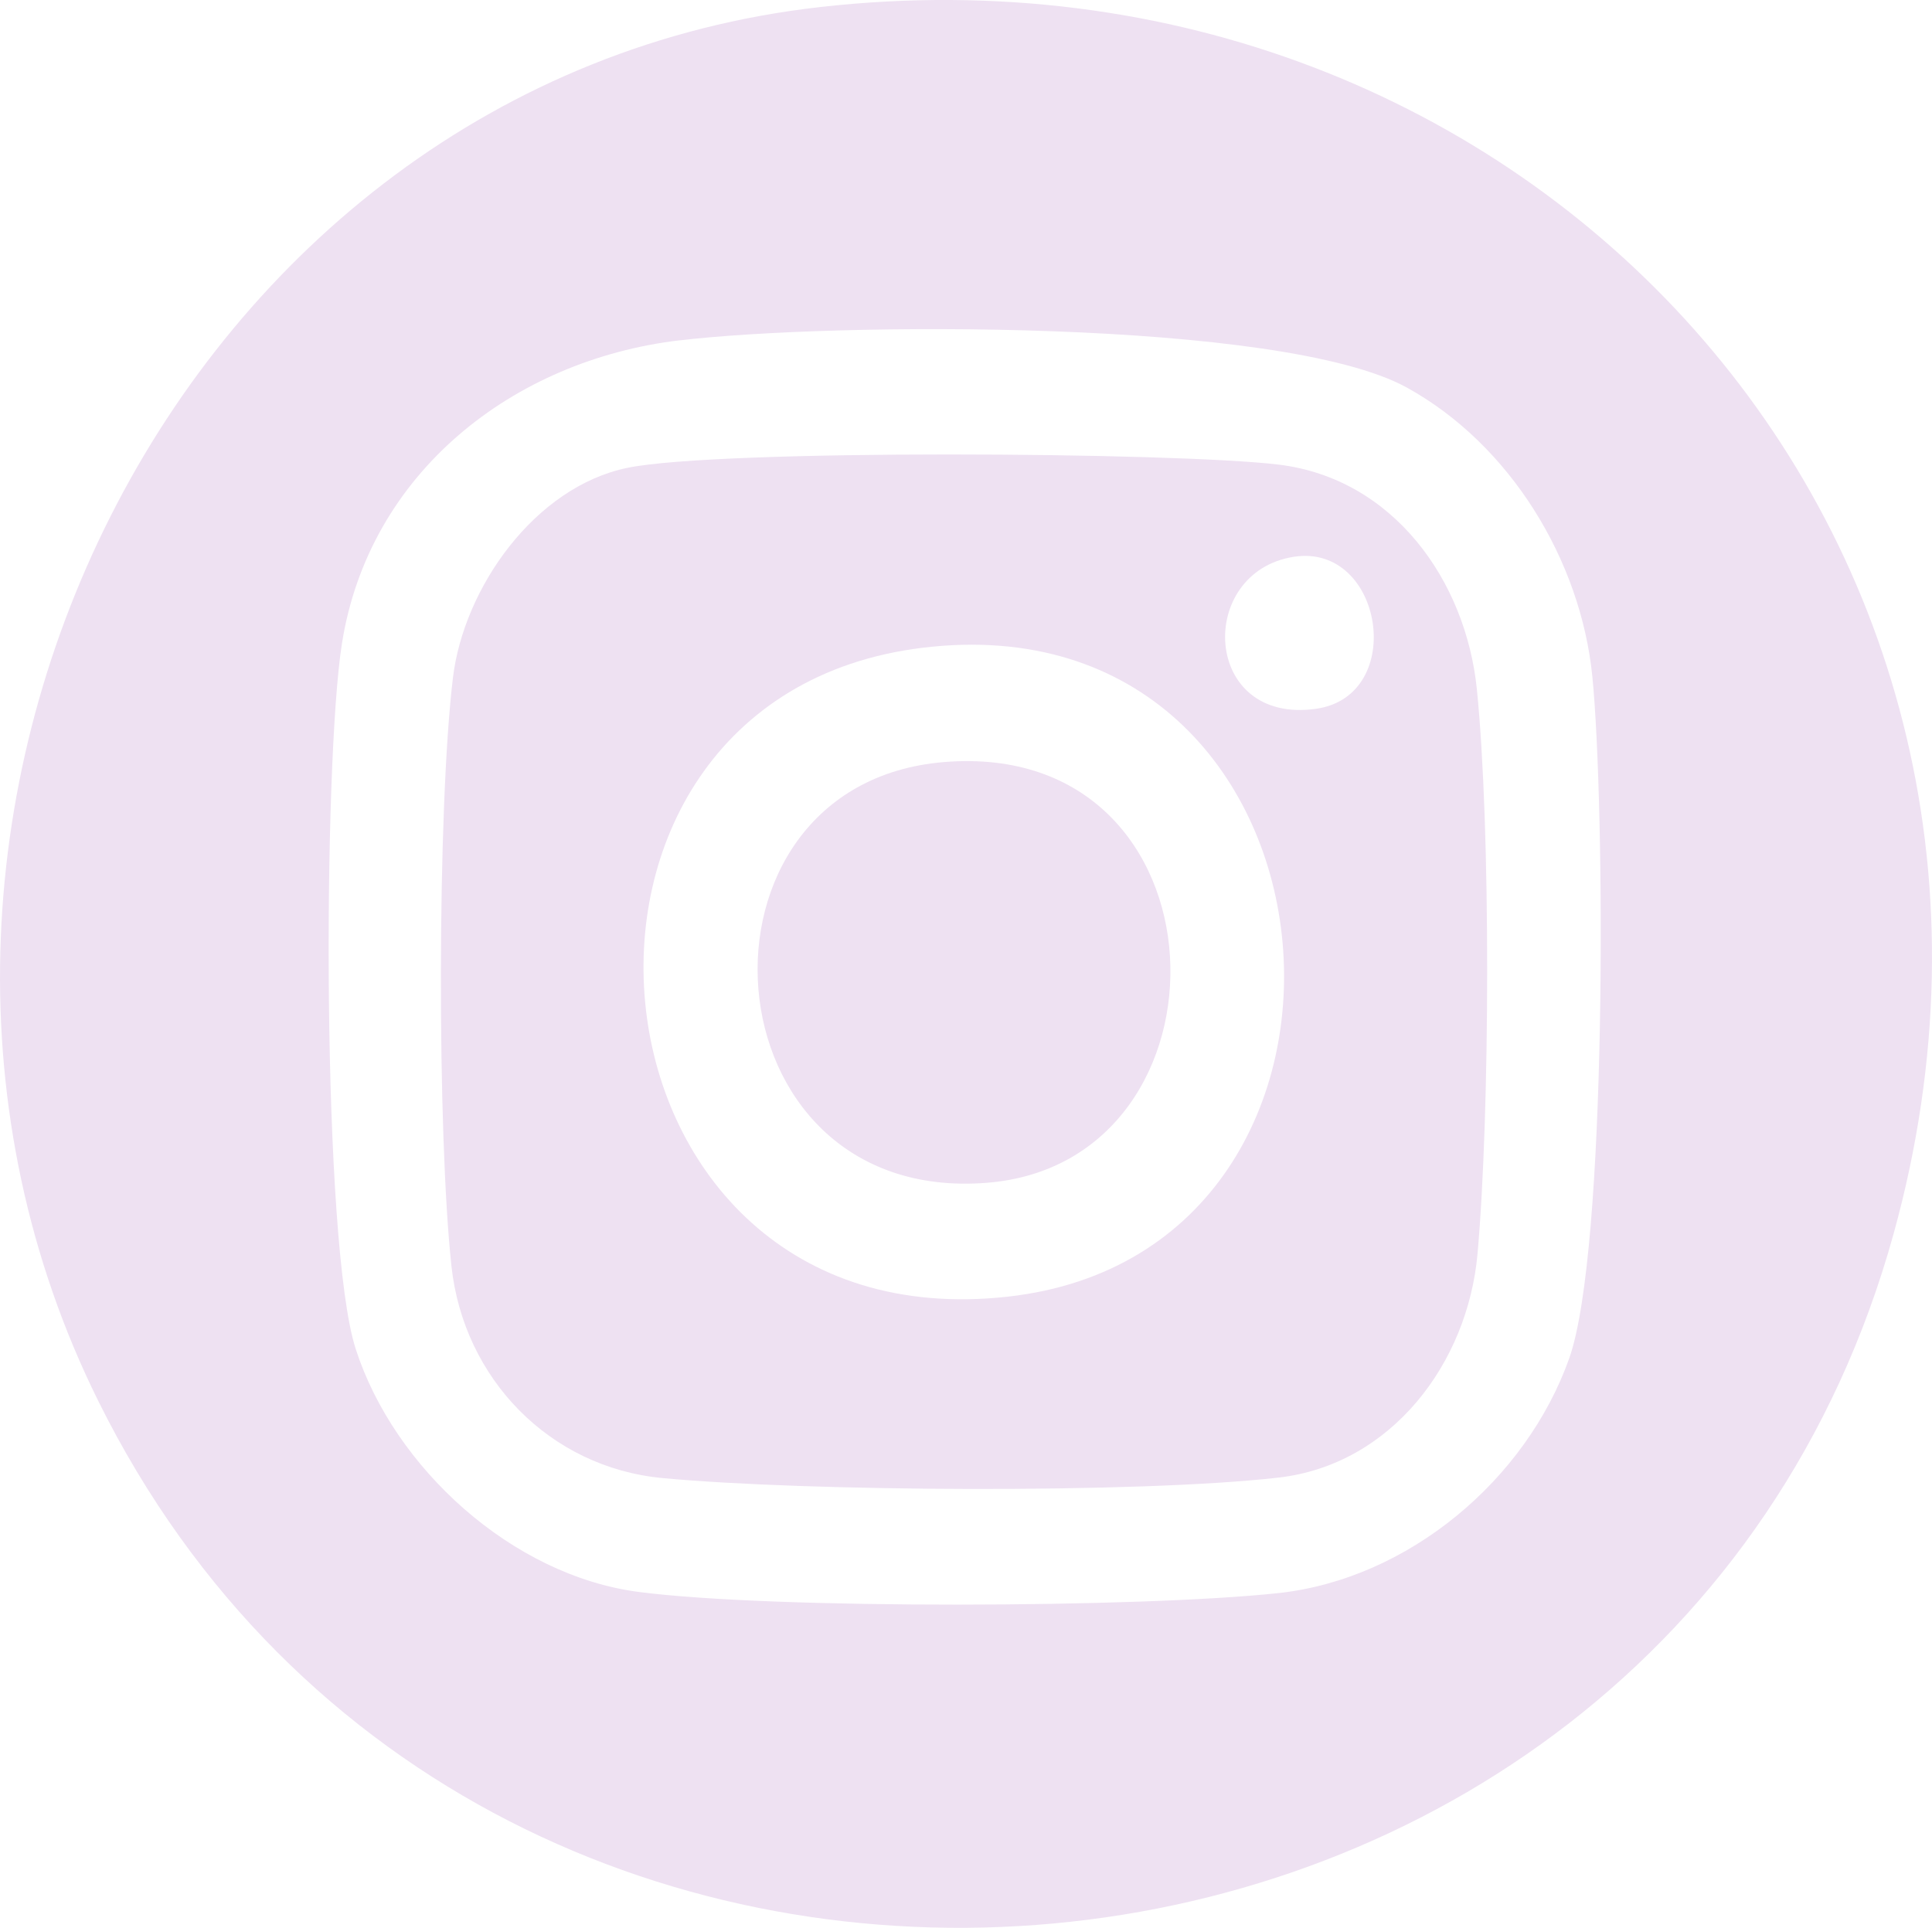 <?xml version="1.0" encoding="UTF-8"?>
<svg id="Capa_2" data-name="Capa 2" xmlns="http://www.w3.org/2000/svg" viewBox="0 0 300 299.37">
  <defs>
    <style>
      .cls-1 {
        fill: #eee1f2;
      }
    </style>
  </defs>
  <g id="Capa_1-2" data-name="Capa 1">
    <g>
      <path class="cls-1" d="M127.39,1.09c109.65-12.38,196.59,82.36,166.64,190.53-36.04,130.15-218.86,146.73-278.75,25.98C-28.9,128.55,27.08,12.41,127.39,1.09ZM105.5,52.85c-25.87,3.08-48.24,20.59-52.41,47.12-2.94,18.68-3.14,93.18,2.15,109.53,5.99,18.52,24.32,35.15,43.91,37.71,20.81,2.72,78.16,2.48,99.37.18,20.2-2.19,38.47-17.62,45.15-36.46,5.92-16.71,5.58-85.82,3.59-105.86-1.8-18.08-12.78-36.04-28.78-44.87-19.49-10.77-89.48-10.14-112.97-7.34Z"/>
      <path class="cls-1" d="M97.43,72.65c14.21-2.93,85.2-2.44,101.12-.5,17.83,2.17,29.07,18.03,30.78,34.91,2.18,21.54,2.04,65.92.1,87.64-1.52,17-13.37,32.75-30.93,34.76-21.9,2.5-73.34,2.17-95.63.07-17.53-1.65-30.89-15.47-32.77-32.92-2.22-20.48-2.22-71.01.23-91.35,1.68-13.98,12.72-29.65,27.1-32.61ZM200.93,86.46c-15.22,2.34-14.31,26.12,3.42,23.61,14.16-2,10.45-25.74-3.42-23.61ZM143.27,100.59c-64.33,7.82-54.68,108.32,13.21,100.77,63.37-7.04,54.54-109.01-13.21-100.77Z"/>
      <path class="cls-1" d="M146.6,118.34c44.89-3.68,46.43,62.22,6.6,65.34-44.13,3.46-48.17-61.93-6.6-65.34Z"/>
    </g>
  </g>
</svg>